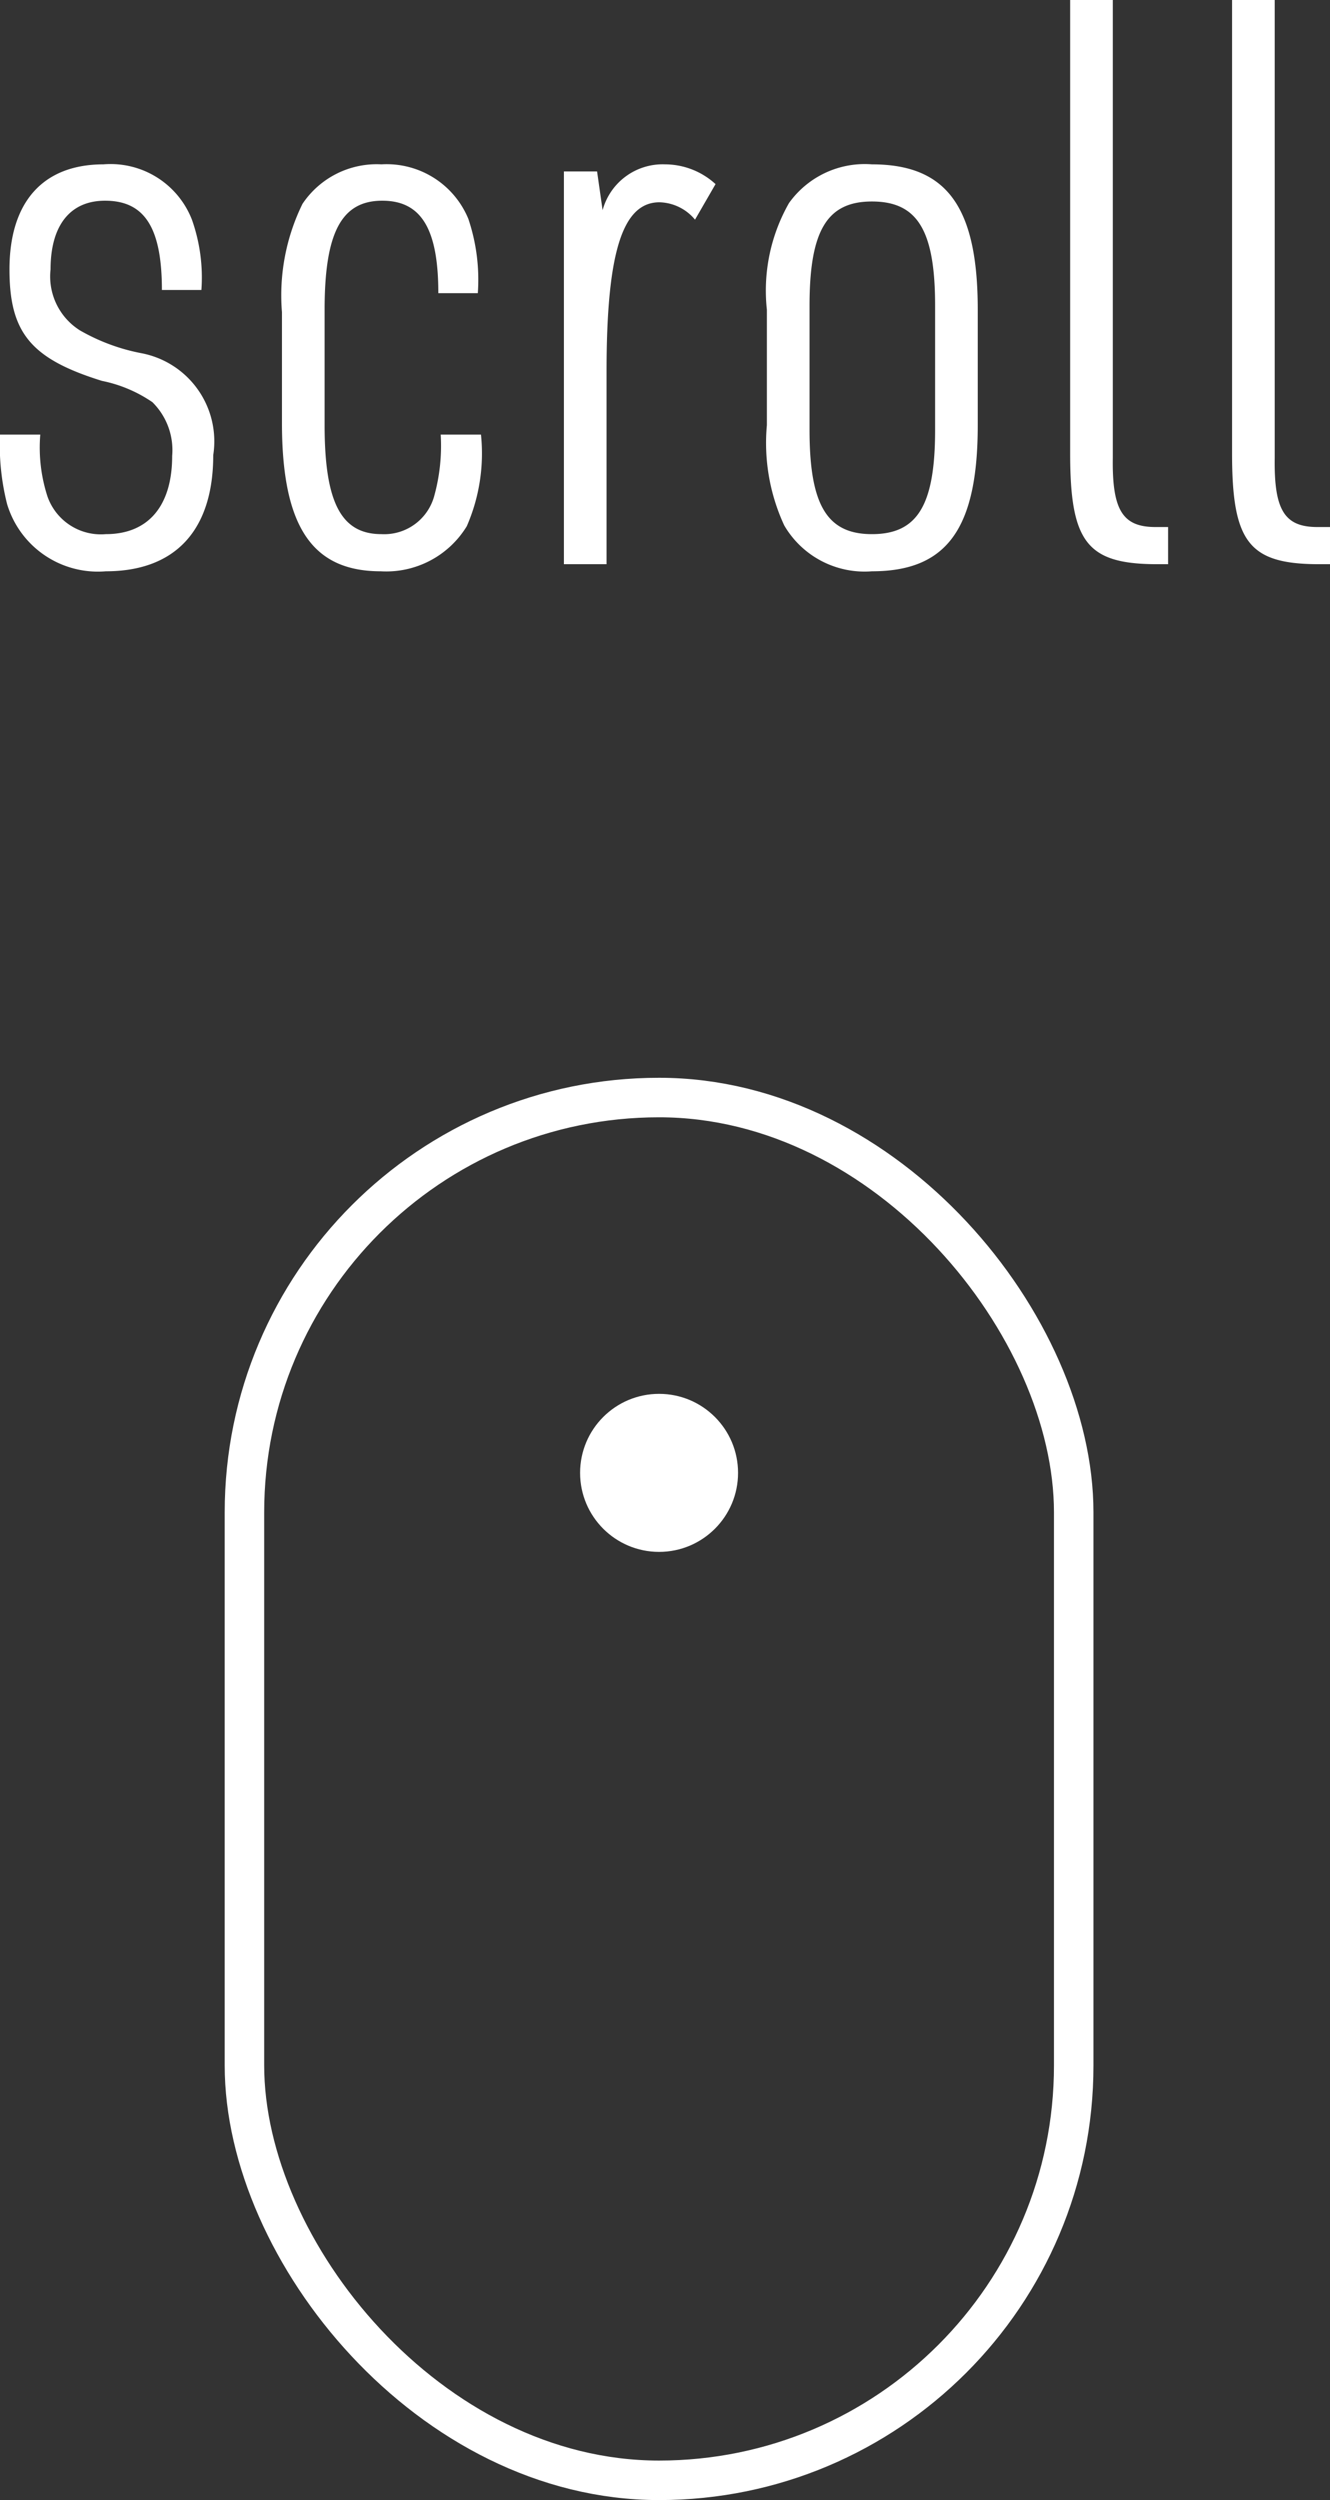 <svg xmlns="http://www.w3.org/2000/svg" width="33.68" height="63.28" viewBox="0 0 33.68 63.28">
  <rect x="0" y="0" width="33.68" height="63.28" fill="#333333" stroke="none"/>
  <g id="scroll" transform="translate(-733.31 -751.72)">
    <path id="パス_895" data-name="パス 895" d="M-16.69-3.28a6.088,6.088,0,0,0,.18,1.76,2.4,2.4,0,0,0,2.5,1.7c1.76,0,2.72-1.04,2.72-2.94a2.271,2.271,0,0,0-1.82-2.58,5,5,0,0,1-1.56-.58,1.612,1.612,0,0,1-.74-1.54c0-1.12.5-1.74,1.38-1.74,1,0,1.44.68,1.44,2.26h1a4.386,4.386,0,0,0-.24-1.78,2.21,2.21,0,0,0-2.24-1.4c-1.52,0-2.38.94-2.38,2.66,0,1.6.54,2.26,2.34,2.82a3.475,3.475,0,0,1,1.28.54,1.707,1.707,0,0,1,.5,1.36c0,1.26-.6,1.98-1.68,1.98a1.433,1.433,0,0,1-1.48-.96,4.006,4.006,0,0,1-.18-1.56Zm11.16,0a4.753,4.753,0,0,1-.16,1.54,1.313,1.313,0,0,1-1.34.98c-1.02,0-1.44-.8-1.44-2.76V-6.44c0-1.94.42-2.76,1.46-2.76.98,0,1.42.7,1.42,2.34h1a4.825,4.825,0,0,0-.24-1.88,2.237,2.237,0,0,0-2.2-1.38,2.261,2.261,0,0,0-2,1,5.253,5.253,0,0,0-.52,2.74v2.8c0,2.62.76,3.76,2.5,3.76A2.389,2.389,0,0,0-4.87-.96a4.609,4.609,0,0,0,.36-2.32ZM-2.41,0h1.08V-4.88c0-3,.4-4.28,1.34-4.28a1.206,1.206,0,0,1,.9.44l.52-.9a1.9,1.9,0,0,0-1.28-.5A1.575,1.575,0,0,0-1.43-8.96l-.14-.98h-.84ZM2.73-3.52A4.96,4.96,0,0,0,3.17-.98,2.355,2.355,0,0,0,5.39.18c1.9,0,2.68-1.08,2.68-3.7V-6.44c0-2.6-.78-3.68-2.68-3.68a2.357,2.357,0,0,0-2.1.98,4.478,4.478,0,0,0-.56,2.7Zm4.26.12c0,1.9-.44,2.64-1.6,2.64C4.25-.76,3.81-1.5,3.81-3.4V-6.54c0-1.9.44-2.64,1.58-2.64,1.16,0,1.6.74,1.6,2.64Zm3.42-10.88V-2.8c0,2.22.42,2.78,2.12,2.8h.36V-.94h-.32c-.84,0-1.1-.44-1.08-1.76V-14.28Zm4.1,0V-2.8c0,2.22.42,2.78,2.12,2.8h.36V-.94h-.32c-.84,0-1.1-.44-1.08-1.76V-14.28Z" transform="translate(750 766)" fill="#fff"/>
    <g id="長方形_229" data-name="長方形 229" transform="translate(739 779)" fill="none" stroke="#fff" stroke-width="1">
      <rect width="22" height="36" rx="11" stroke="none"/>
      <rect x="0.5" y="0.5" width="21" height="35" rx="10.5" fill="none"/>
    </g>
    <circle id="楕円形_36" data-name="楕円形 36" cx="2" cy="2" r="2" transform="translate(748 787)" fill="#fff"/>
  </g>
</svg>
